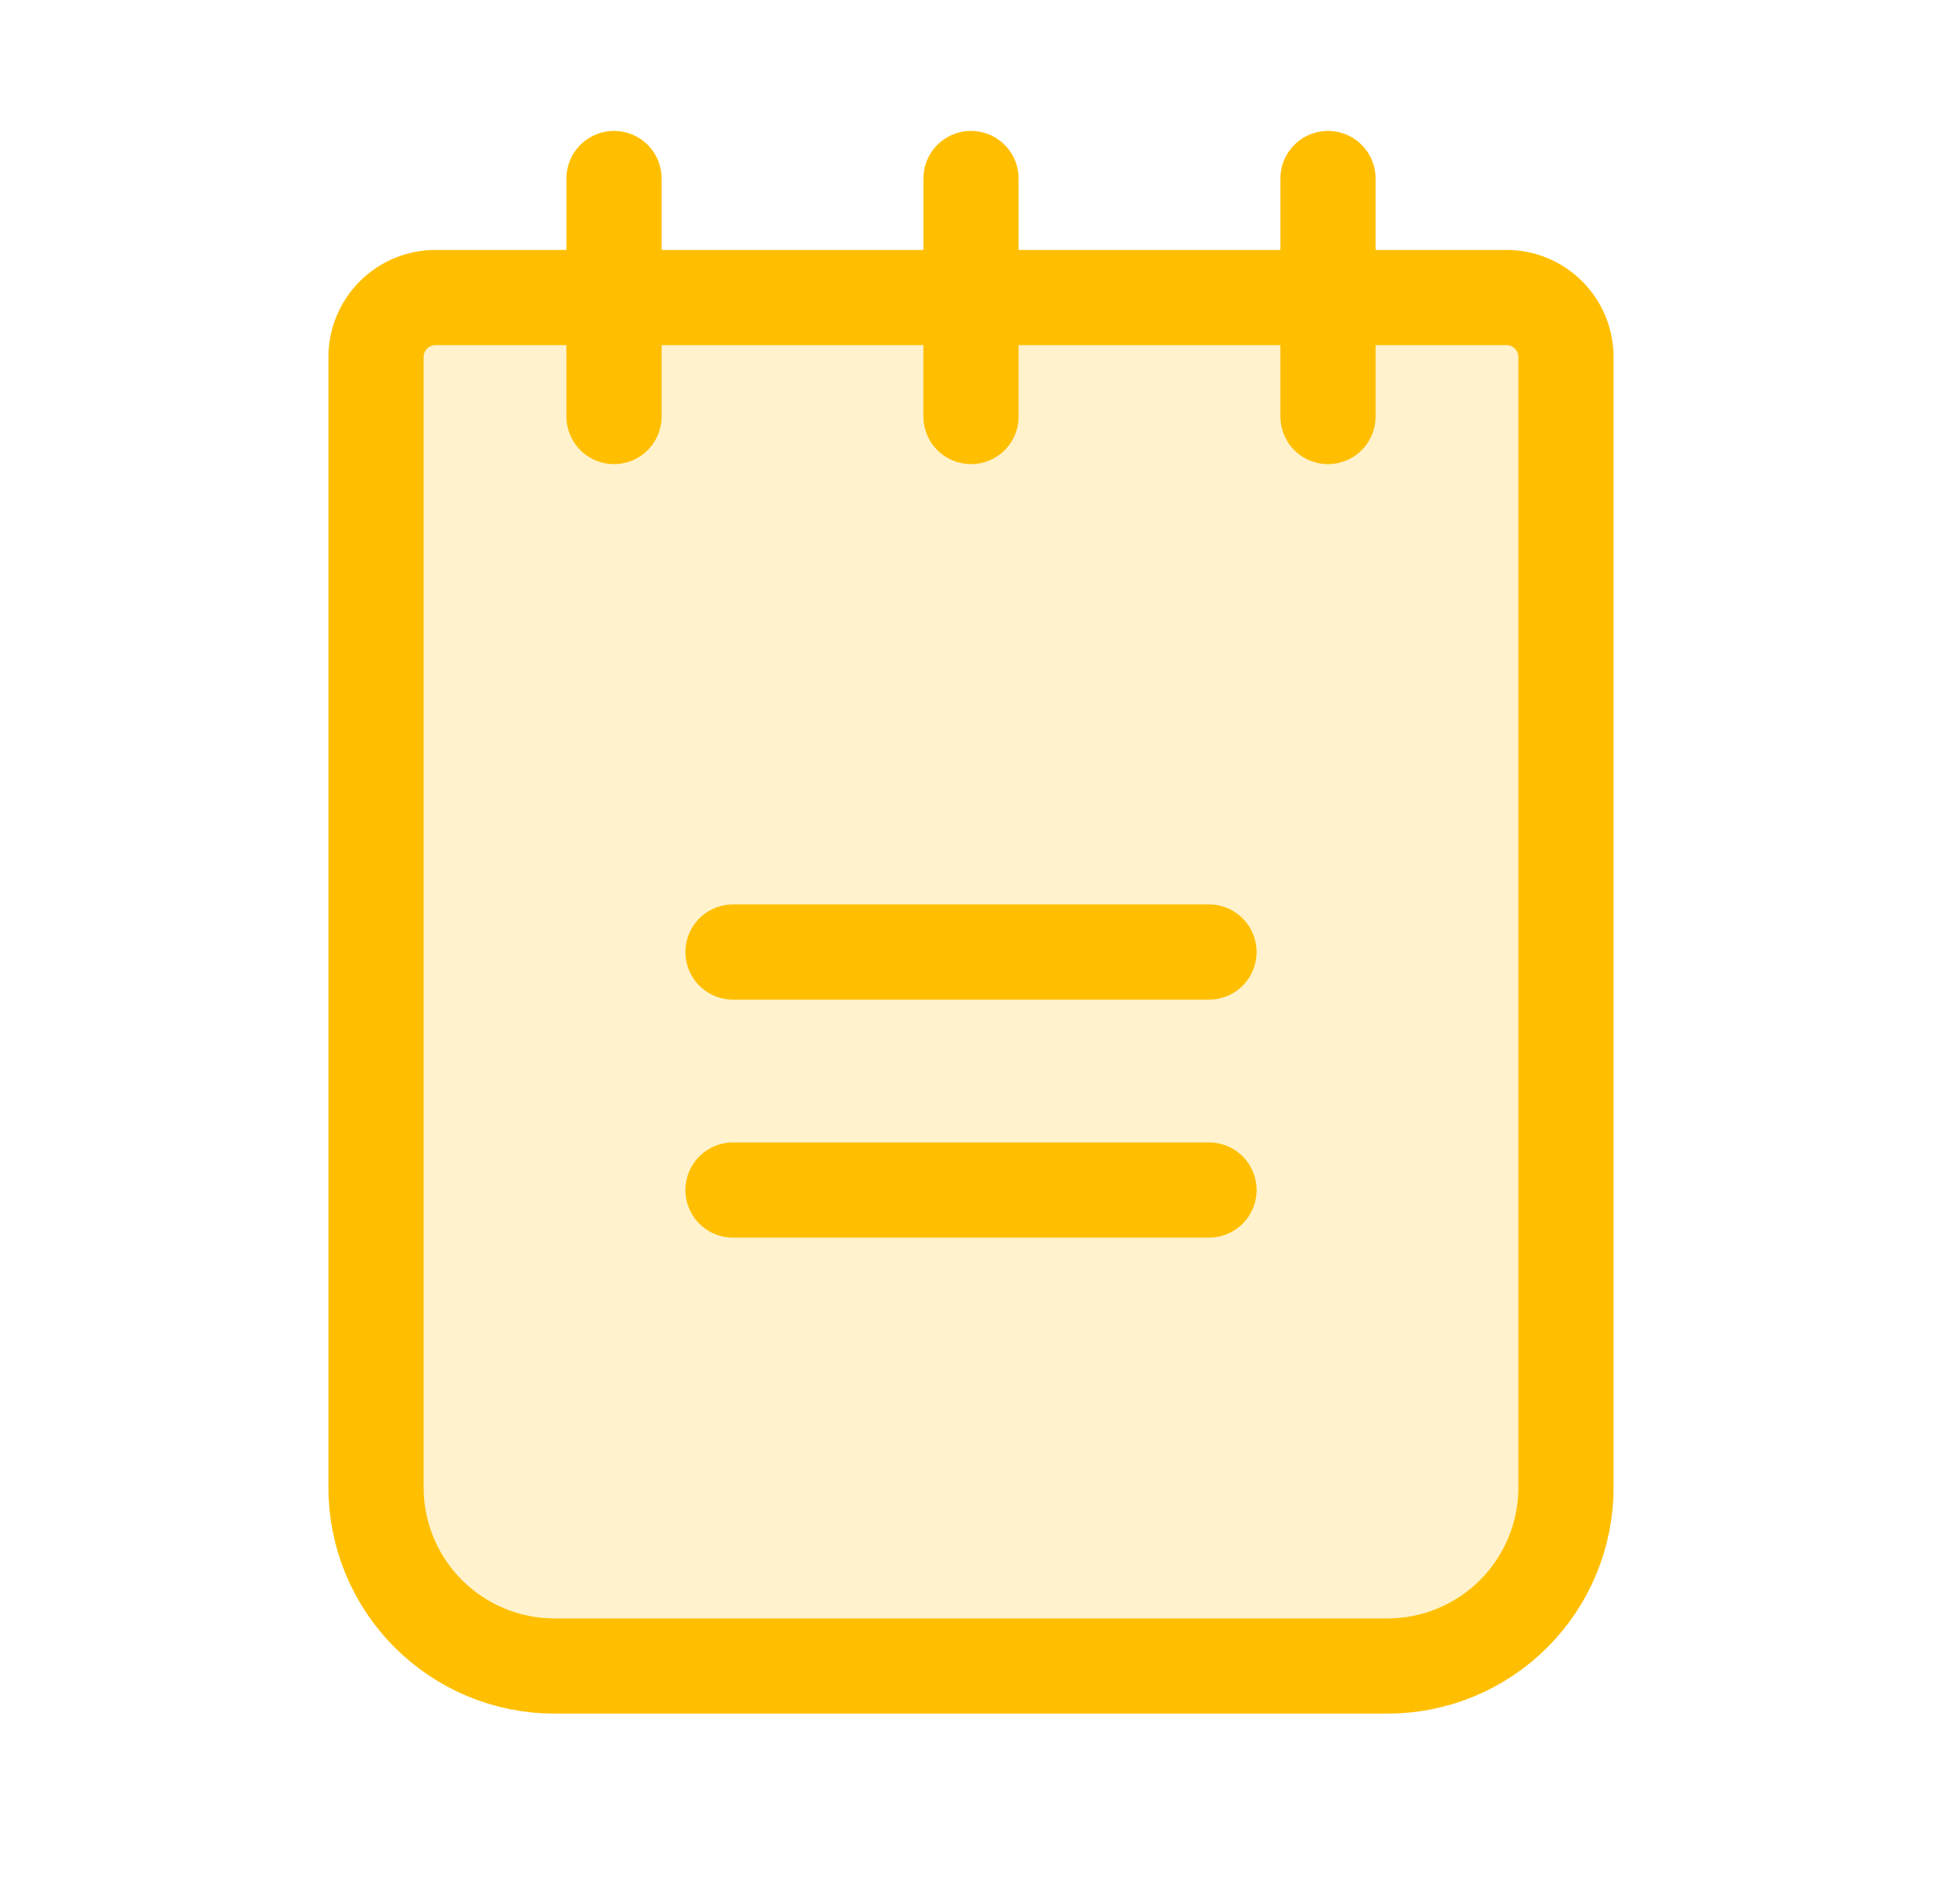 <svg width="51" height="50" viewBox="0 0 51 50" fill="none" xmlns="http://www.w3.org/2000/svg">
<path opacity="0.2" d="M11.438 7.813H39.562C39.977 7.813 40.374 7.978 40.667 8.271C40.96 8.564 41.125 8.962 41.125 9.376V39.063C41.125 40.307 40.631 41.499 39.752 42.378C38.873 43.257 37.681 43.751 36.438 43.751H14.562C13.319 43.751 12.127 43.257 11.248 42.378C10.369 41.499 9.875 40.307 9.875 39.063V9.376C9.875 8.962 10.04 8.564 10.333 8.271C10.626 7.978 11.023 7.813 11.438 7.813Z" fill="#FFBF00"/>
<path d="M19.25 25.001H31.75" stroke="#FFBF00" stroke-width="2.5" stroke-linecap="round" stroke-linejoin="round"/>
<path d="M19.25 31.251H31.75" stroke="#FFBF00" stroke-width="2.5" stroke-linecap="round" stroke-linejoin="round"/>
<path d="M11.438 7.813H39.562C39.977 7.813 40.374 7.978 40.667 8.271C40.96 8.564 41.125 8.962 41.125 9.376V39.063C41.125 40.307 40.631 41.499 39.752 42.378C38.873 43.257 37.681 43.751 36.438 43.751H14.562C13.319 43.751 12.127 43.257 11.248 42.378C10.369 41.499 9.875 40.307 9.875 39.063V9.376C9.875 8.962 10.04 8.564 10.333 8.271C10.626 7.978 11.023 7.813 11.438 7.813Z" stroke="#FFBF00" stroke-width="2.5" stroke-linecap="round" stroke-linejoin="round"/>
<path d="M16.125 4.688V10.938" stroke="#FFBF00" stroke-width="2.5" stroke-linecap="round" stroke-linejoin="round"/>
<path d="M25.5 4.688V10.938" stroke="#FFBF00" stroke-width="2.5" stroke-linecap="round" stroke-linejoin="round"/>
<path d="M34.875 4.688V10.938" stroke="#FFBF00" stroke-width="2.5" stroke-linecap="round" stroke-linejoin="round"/>
</svg>
